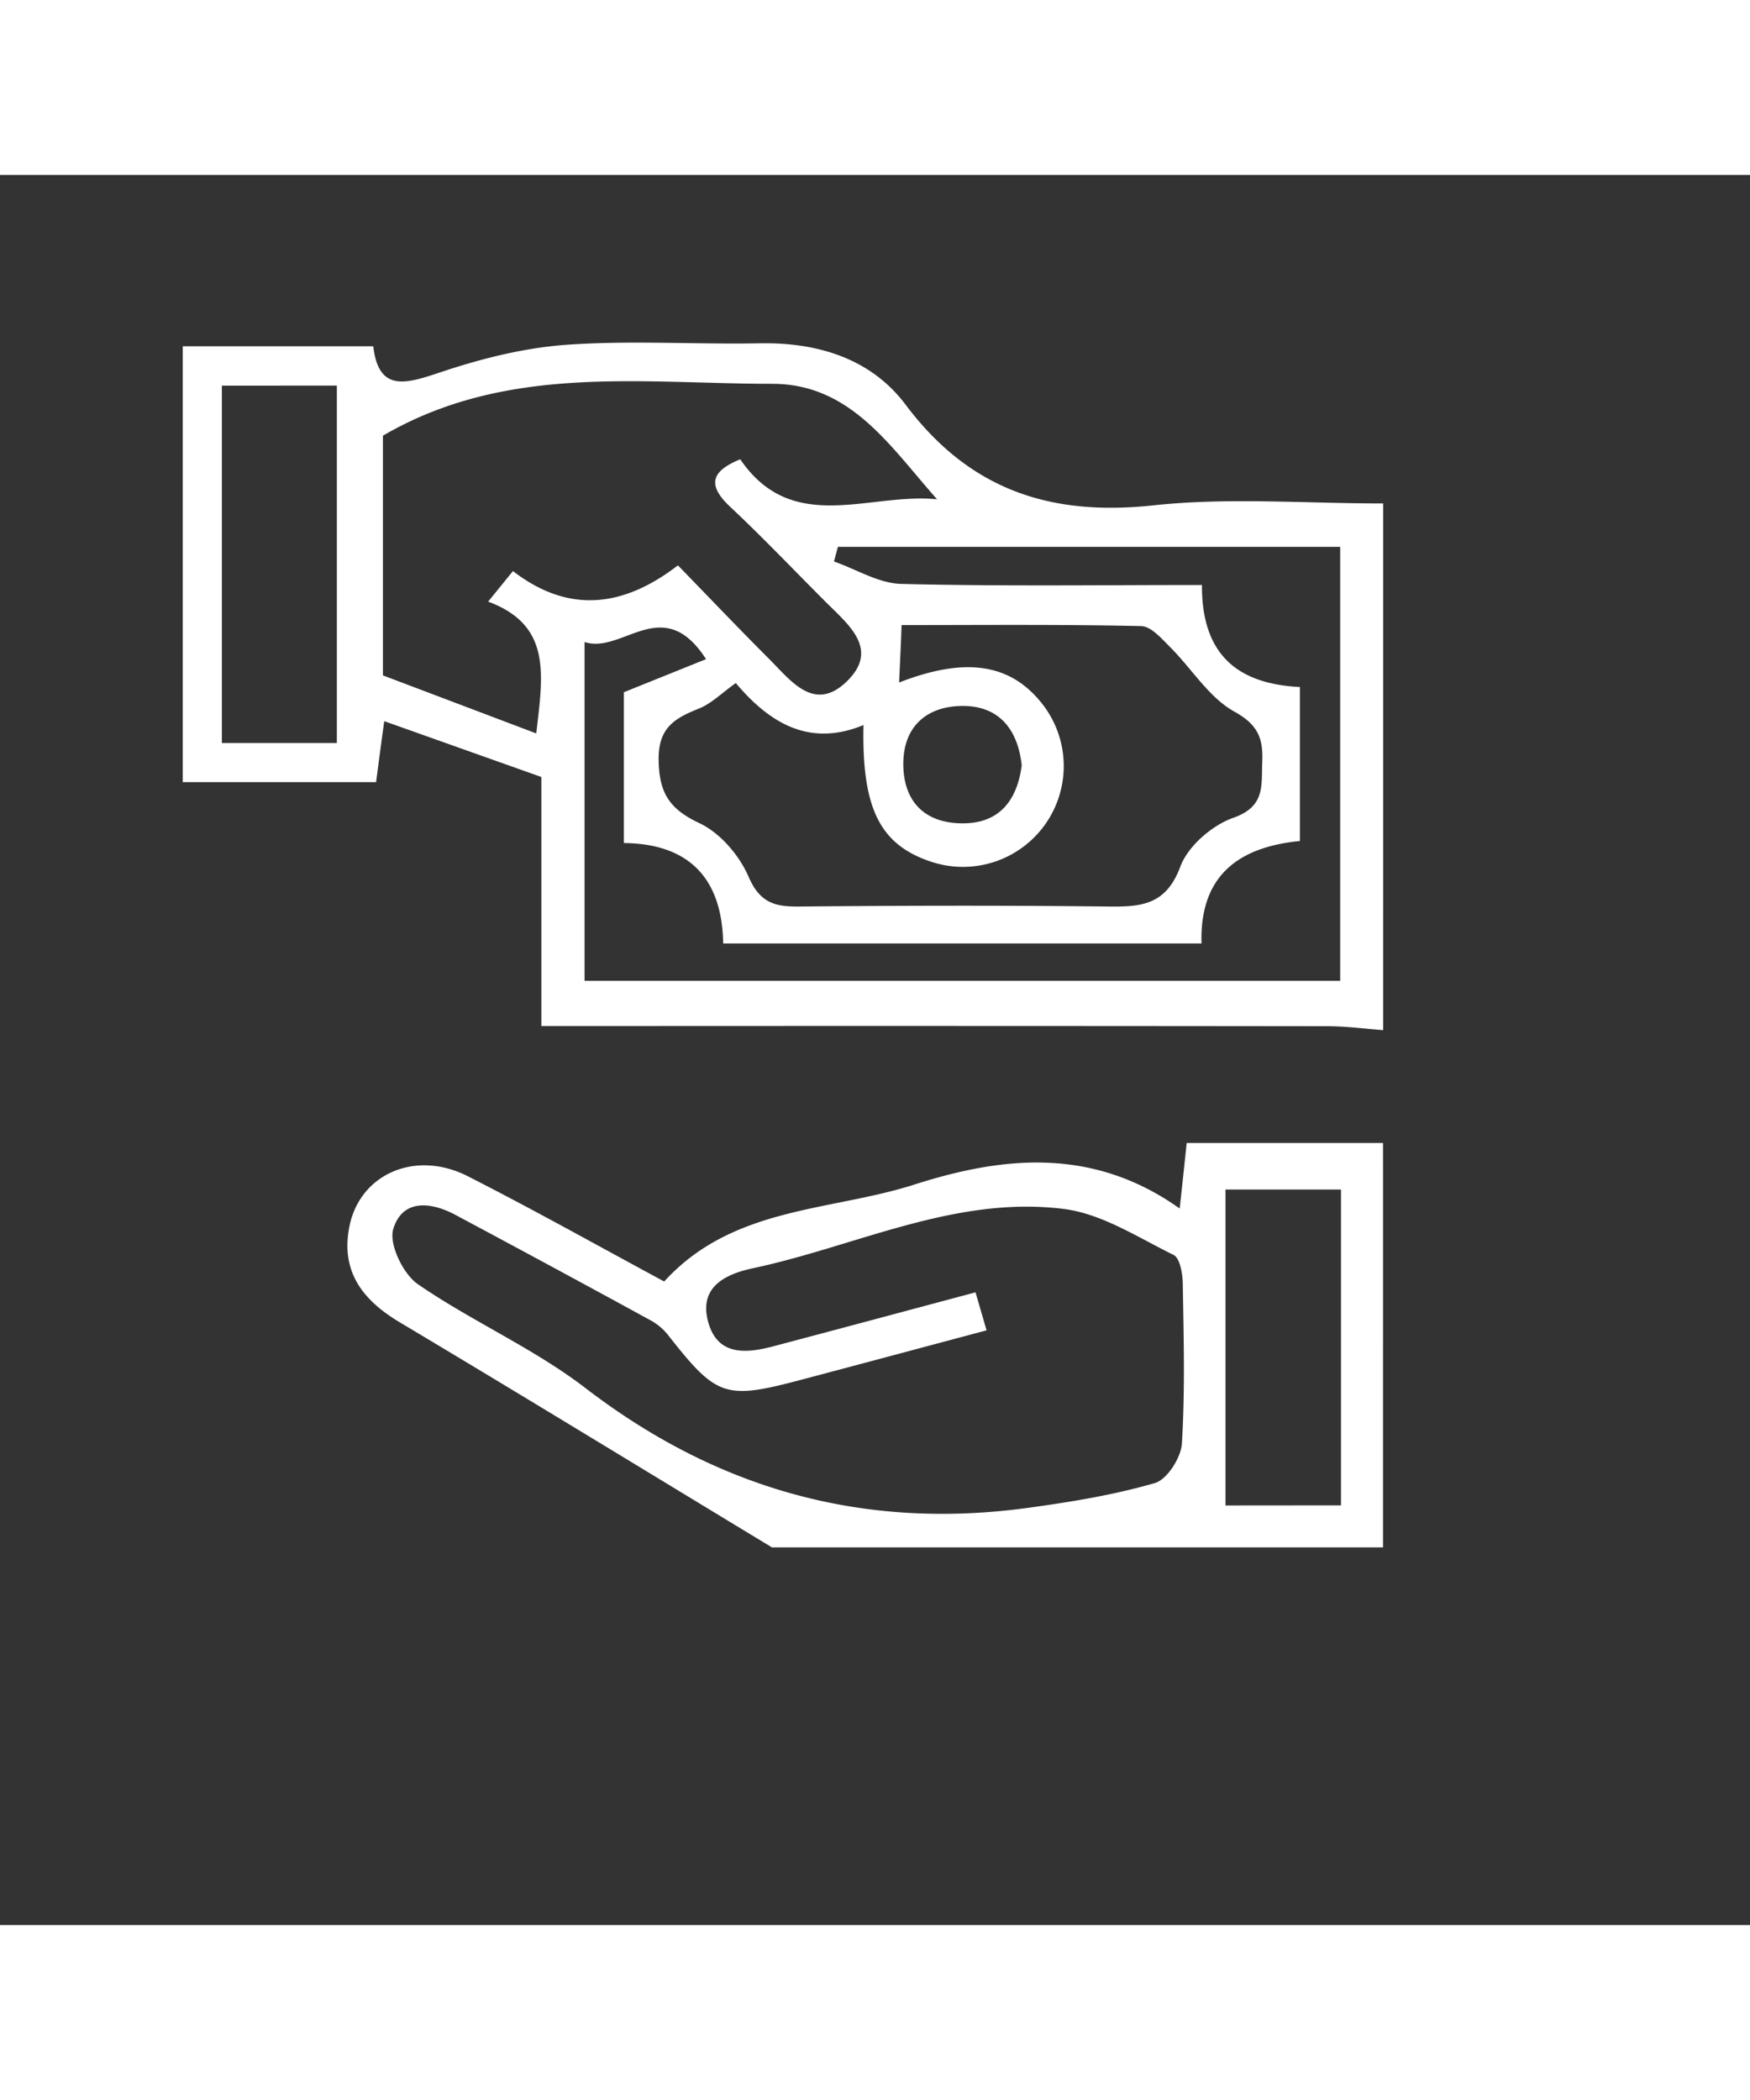 <svg id="Layer_1" data-name="Layer 1" xmlns="http://www.w3.org/2000/svg" viewBox="180 180 500 500" width="50" height="60" fill="none"><rect x="180" y="180" width="500" height="500" fill="#333333" stroke="none"/><defs><style>.cls-1{fill:#fff;}</style></defs><title>Icons</title><path class="cls-1" d="M575.19,424.32c-5.31-.39-10.62-1.12-15.93-1.12q-103.33-.12-206.65-.05H334.68V352l-44.89-15.95c-1,7.08-1.59,11.82-2.34,17.42H232.21V228.93h54.43c1.57,13.37,9.5,10.67,19.45,7.35,11.58-3.87,23.8-6.93,35.92-7.78,18.25-1.28,36.66-.07,55-.41,16.66-.32,31.87,4.39,41.74,17.54,18.2,24.25,41.21,31.95,70.75,28.76,21.67-2.34,43.79-.51,65.7-.55ZM447.74,272.66c-13.4-15.05-24.62-33-47.12-33-37.57,0-75.93-5.76-111.21,14.82v68.49l43.81,16.58c1.89-16.63,4.56-30.85-13.75-37.66l7.09-8.73c16,12.36,31.67,10.28,47.13-1.63,9.17,9.43,17.49,18.17,26,26.68,6.21,6.19,12.91,15.53,22.23,6.5s.82-15.95-5.62-22.35c-9.2-9.16-18.12-18.6-27.58-27.46-6.53-6.12-5.88-10.13,2.78-13.68C406.42,283.12,428.41,270.66,447.74,272.66Zm-89.49,98.21V327.78l23.48-9.45c-12.34-19.15-23.86-1.31-34.71-4.9v96.81H562.91v-124H419.4l-1.12,4.19c6.41,2.23,12.77,6.24,19.22,6.4,28.48.71,57,.31,85.91.31-.09,20.07,10.32,28.27,28,29.15v44c-17.59,1.71-28.68,9.93-28.12,29.27H386.62C386.32,380.8,376.7,371.05,358.25,370.87ZM436.89,325c19.23-7.48,32-5.32,41,6.24a28.8,28.8,0,0,1-32,44.92c-14.49-4.87-19.68-15.18-19.18-39-15.4,6.36-26.8-.51-36.48-12-4,2.83-6.91,5.82-10.47,7.26-7,2.8-11.76,5.48-11.58,14.88s3.19,13.92,11.7,17.91c5.88,2.77,11.37,9.19,14,15.29,3.18,7.33,7.36,8.58,14.29,8.51,29.5-.27,59-.34,88.51,0,9.41.11,16.48-.44,20.54-11.37,2.19-5.89,9.09-11.87,15.2-14,9.11-3.21,7.94-9.16,8.22-15.8s-1-10.66-7.93-14.5c-7.26-4-12.16-12.23-18.32-18.38-2.45-2.45-5.49-6-8.33-6.08-22.75-.5-45.51-.28-68.46-.28C437.39,314.19,437.17,319,436.89,325Zm-193.5-84.81v102.1h32.85V240.17ZM471.92,348.7c-1.15-10.69-6.81-17.17-17.25-17-10.25.19-16.74,6.22-16.58,16.95.16,10.58,6.33,16.56,16.87,16.59C465.75,365.29,470.64,358.43,471.92,348.7Z"/><path class="cls-1" d="M400.54,572.1c-35.43-21.46-70.76-43.08-106.33-64.3-10.71-6.39-16.93-14.6-14.38-27.39,3-15,18.84-21.94,33.77-14.37,19,9.65,37.67,20.14,56.17,30.1,19.58-21.5,47.45-20,71.5-27.7,25-8,50.83-10.9,75.78,6.85.7-6.46,1.25-11.47,2-18.73h56.1V572.1Zm61.34-62c-18.58,4.95-35.79,9.58-53,14.13-21.83,5.78-24.1,4.94-38.17-13a16.7,16.7,0,0,0-5.08-4.13Q338,492,310.19,477.15c-7.2-3.88-15.24-4.56-17.83,4-1.3,4.3,2.81,12.84,7,15.74,15.43,10.63,33,18.27,47.82,29.63,37.73,29,79.55,40.71,126.5,34.3,12.21-1.67,24.49-3.67,36.28-7.09,3.5-1,7.49-7.28,7.73-11.35.92-15.15.5-30.4.25-45.61-.05-2.84-.81-7.32-2.64-8.22-10.18-5-20.47-11.76-31.32-13.13-31.09-3.92-59.33,10.66-88.88,16.94-7.82,1.67-15.48,5.33-12.78,15.28,2.66,9.8,10.8,9.1,18.7,7,18.92-5,37.83-10.09,57.7-15.4Zm101.26,50V469.87h-33v90.26Z"/></svg>